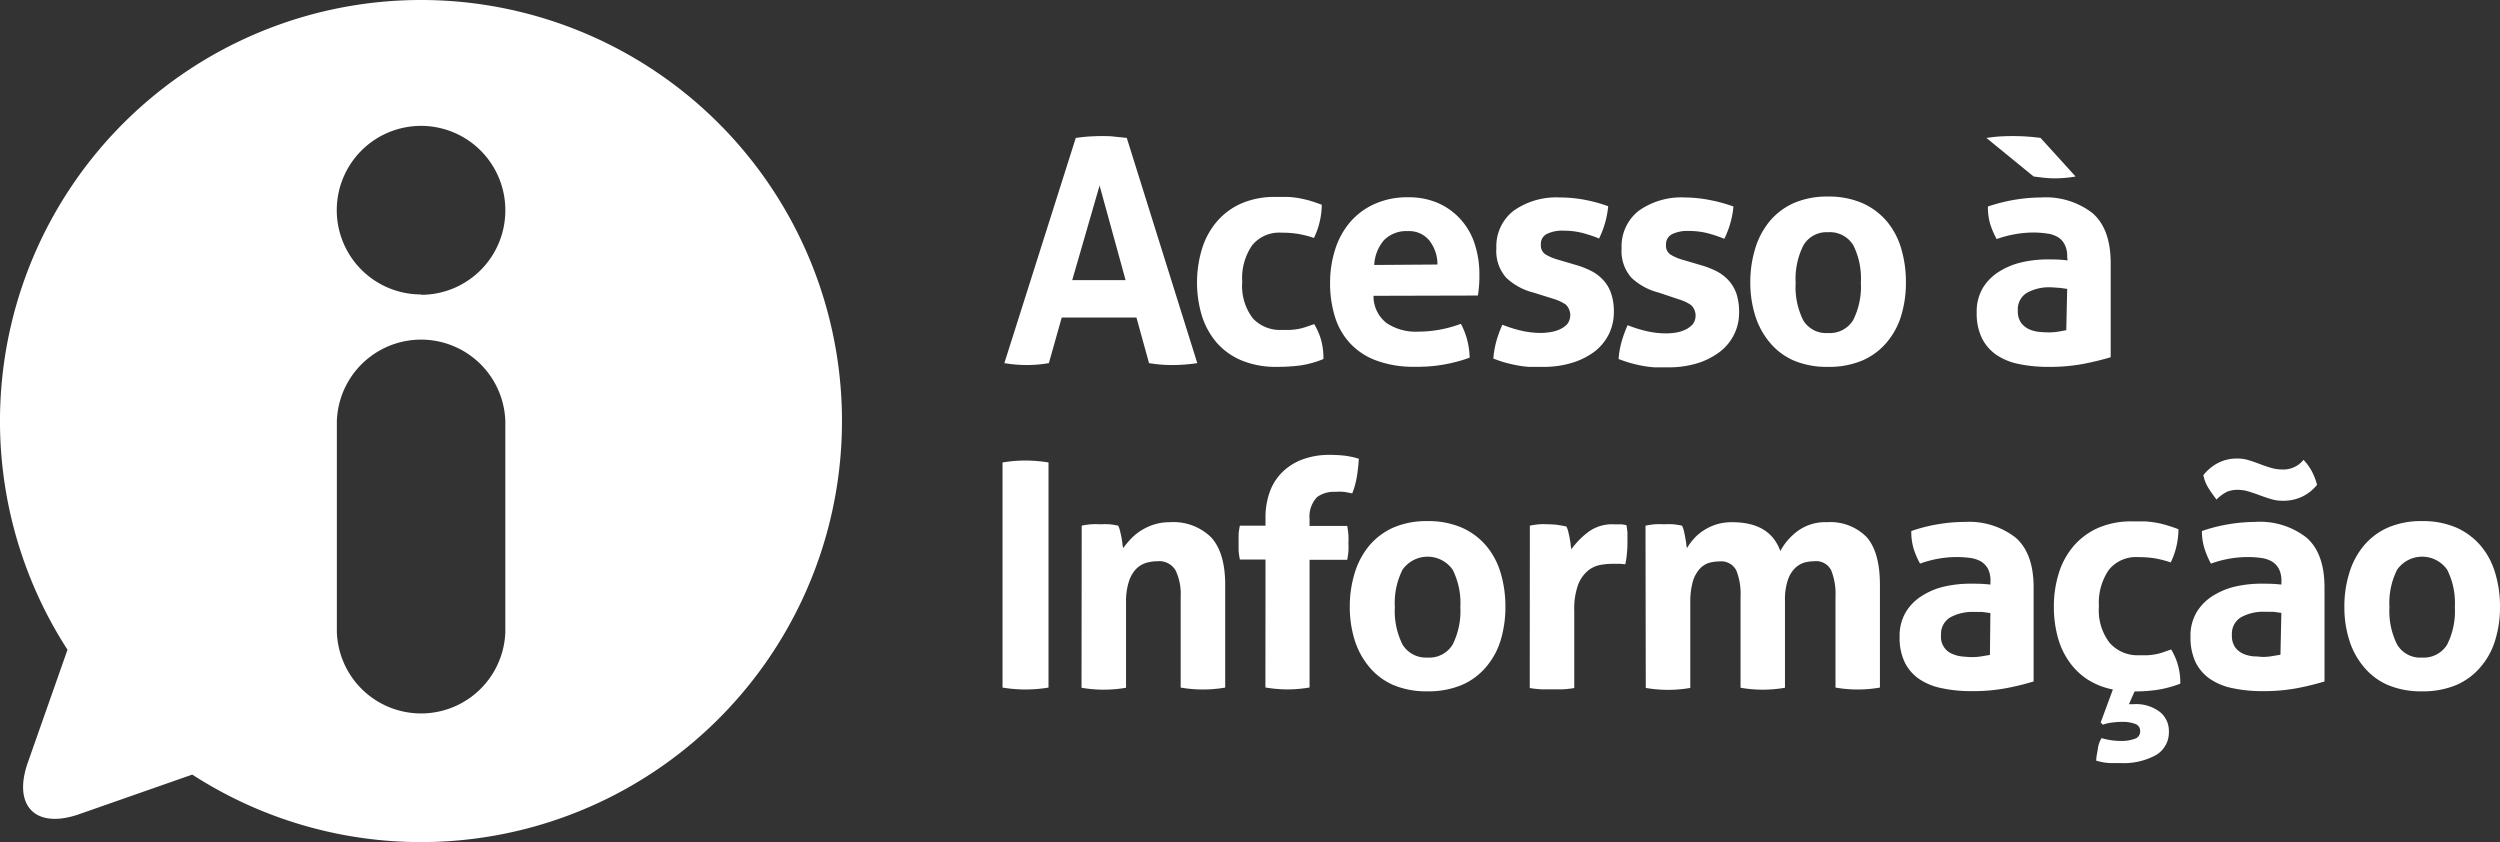 <svg id="Camada_1" data-name="Camada 1" xmlns="http://www.w3.org/2000/svg" viewBox="0 0 274.08 92.31"><rect x="0" y="0" width="274.08" height="92.31" fill="#333333" stroke="none"/><defs><style>.cls-1{fill:#fff;}</style></defs><title>btn-acesso-informacao</title><path class="cls-1" d="M52.76,9.08A46.16,46.16,0,0,0,14,80.31L9.65,92.68c-1.68,4.79.87,7.34,5.66,5.65L27.68,94A46.16,46.16,0,1,0,52.76,9.08ZM62,78.36a9.24,9.24,0,0,1-18.47,0V55.25a9.24,9.24,0,0,1,18.47,0Zm-9.23-37A9.24,9.24,0,1,1,62,32.17,9.24,9.24,0,0,1,52.76,41.4Z" transform="translate(-6.6 -9.08)"/><path class="cls-1" d="M124.54,24.2c.48-.06.93-.12,1.37-.15s.91-.05,1.44-.05.91,0,1.34.05.92.09,1.44.15l7.73,24.69a18.69,18.69,0,0,1-2.75.21,15.1,15.1,0,0,1-2.54-.21l-1.38-5H123l-1.41,5a14.27,14.27,0,0,1-2.37.21,15,15,0,0,1-2.51-.21M130,39.79l-2.85-10.37-3,10.37Z" transform="translate(-6.6 -9.08)"/><path class="cls-1" d="M150.73,44.7a7.14,7.14,0,0,1,.69,1.6,7.53,7.53,0,0,1,.27,2.14,10.85,10.85,0,0,1-2.57.71,20.4,20.4,0,0,1-2.51.15,9.81,9.81,0,0,1-3.88-.7A7.49,7.49,0,0,1,140,46.66a8.42,8.42,0,0,1-1.63-2.94,12.71,12.71,0,0,1,0-7.33,8.4,8.4,0,0,1,1.62-3,7.47,7.47,0,0,1,2.69-2,9.14,9.14,0,0,1,3.74-.72c.51,0,1,0,1.4,0a9.32,9.32,0,0,1,1.21.14q.59.11,1.17.27c.39.12.83.27,1.31.45a8.48,8.48,0,0,1-.21,1.77,8.29,8.29,0,0,1-.65,1.87,11.18,11.18,0,0,0-1.81-.46,11.5,11.5,0,0,0-1.76-.12,3.81,3.81,0,0,0-3.21,1.39,6.31,6.31,0,0,0-1.08,4,5.83,5.83,0,0,0,1.16,4,4.07,4.07,0,0,0,3.16,1.27H148a7.89,7.89,0,0,0,.85-.09,5.73,5.73,0,0,0,.84-.21l1-.34" transform="translate(-6.6 -9.08)"/><path class="cls-1" d="M157.18,41.51a3.72,3.72,0,0,0,1.45,3,5.78,5.78,0,0,0,3.43.93,13.46,13.46,0,0,0,4.7-.86,8,8,0,0,1,.66,1.65,8.46,8.46,0,0,1,.3,2.06,16.6,16.6,0,0,1-6,1,11.66,11.66,0,0,1-4.24-.69,7.4,7.4,0,0,1-2.88-1.9,7.5,7.5,0,0,1-1.65-2.9,12.3,12.3,0,0,1-.53-3.68,11.9,11.9,0,0,1,.55-3.67,8.58,8.58,0,0,1,1.63-3,7.7,7.7,0,0,1,2.68-2,8.64,8.64,0,0,1,3.72-.74,8,8,0,0,1,3.3.65,7.23,7.23,0,0,1,2.45,1.79,7.35,7.35,0,0,1,1.53,2.69,10.73,10.73,0,0,1,.51,3.35c0,.43,0,.86-.05,1.29a8.52,8.52,0,0,1-.12,1m-4.43-3.4a4.22,4.22,0,0,0-.91-2.66,2.86,2.86,0,0,0-2.35-1,3.41,3.41,0,0,0-2.61,1,4.5,4.5,0,0,0-1.06,2.71Z" transform="translate(-6.6 -9.08)"/><path class="cls-1" d="M174.73,41.16a6.77,6.77,0,0,1-3-1.63,4.4,4.4,0,0,1-1.08-3.24,4.92,4.92,0,0,1,1.87-4.09,8.06,8.06,0,0,1,5.1-1.47,14.57,14.57,0,0,1,2.64.24,16.88,16.88,0,0,1,2.65.72,10.26,10.26,0,0,1-1,3.54,14.35,14.35,0,0,0-1.82-.61,8.37,8.37,0,0,0-2.09-.25,3.79,3.79,0,0,0-1.82.36,1.2,1.2,0,0,0-.65,1.15,1.17,1.17,0,0,0,.46,1.06,5.2,5.2,0,0,0,1.32.58l2,.59a9.45,9.45,0,0,1,1.73.67,4.55,4.55,0,0,1,1.32,1,4,4,0,0,1,.86,1.44,6.1,6.1,0,0,1,.31,2.09,5.41,5.41,0,0,1-.53,2.37,5.54,5.54,0,0,1-1.54,1.91A7.94,7.94,0,0,1,179,48.84a10.61,10.61,0,0,1-3.26.46c-.55,0-1.06,0-1.51,0a10.8,10.8,0,0,1-1.32-.17c-.43-.08-.85-.18-1.26-.29s-.85-.27-1.33-.45a9.51,9.51,0,0,1,.32-1.87,12.28,12.28,0,0,1,.67-1.84,13.82,13.82,0,0,0,2.15.67,9.61,9.61,0,0,0,2.11.23,6.55,6.55,0,0,0,1-.09,3.88,3.88,0,0,0,1.05-.31,2.54,2.54,0,0,0,.81-.58,1.62,1.62,0,0,0-.17-2.13,5,5,0,0,0-1.39-.64" transform="translate(-6.6 -9.08)"/><path class="cls-1" d="M188.46,41.16a6.73,6.73,0,0,1-3-1.63,4.4,4.4,0,0,1-1.08-3.24,4.94,4.94,0,0,1,1.86-4.09,8.06,8.06,0,0,1,5.1-1.47A14.59,14.59,0,0,1,194,31a16.76,16.76,0,0,1,2.64.72,10,10,0,0,1-1,3.54,14.91,14.91,0,0,0-1.82-.61,8.51,8.51,0,0,0-2.1-.25,3.81,3.81,0,0,0-1.82.36,1.22,1.22,0,0,0-.65,1.15,1.17,1.17,0,0,0,.46,1.06,5.13,5.13,0,0,0,1.33.58l2,.59a9.85,9.85,0,0,1,1.74.67,4.83,4.83,0,0,1,1.32,1,4.28,4.28,0,0,1,.86,1.44,6.37,6.37,0,0,1,.3,2.09,5.28,5.28,0,0,1-.53,2.37,5.43,5.43,0,0,1-1.54,1.91,7.94,7.94,0,0,1-2.46,1.27,10.61,10.61,0,0,1-3.26.46c-.55,0-1,0-1.51,0a10.8,10.8,0,0,1-1.32-.17c-.43-.08-.84-.18-1.25-.29s-.86-.27-1.34-.45a9.51,9.51,0,0,1,.32-1.87,13.5,13.5,0,0,1,.67-1.84,14.16,14.16,0,0,0,2.15.67,9.68,9.68,0,0,0,2.11.23,6.77,6.77,0,0,0,1.05-.09,3.92,3.92,0,0,0,1-.31,2.54,2.54,0,0,0,.81-.58,1.59,1.59,0,0,0-.17-2.13,5,5,0,0,0-1.39-.64" transform="translate(-6.6 -9.08)"/><path class="cls-1" d="M207,49.3a9.28,9.28,0,0,1-3.76-.7,7.14,7.14,0,0,1-2.64-2,8.49,8.49,0,0,1-1.58-2.94,12.11,12.11,0,0,1-.53-3.63,12.54,12.54,0,0,1,.53-3.68,8.63,8.63,0,0,1,1.58-3,7.39,7.39,0,0,1,2.64-2,9.11,9.11,0,0,1,3.76-.72,9.24,9.24,0,0,1,3.78.72,7.54,7.54,0,0,1,2.68,2,8.31,8.31,0,0,1,1.58,3,12.89,12.89,0,0,1,.51,3.68,12.44,12.44,0,0,1-.51,3.63,8.17,8.17,0,0,1-1.58,2.94,7.28,7.28,0,0,1-2.68,2,9.41,9.41,0,0,1-3.78.7m0-3.71a3,3,0,0,0,2.77-1.42,8.17,8.17,0,0,0,.84-4.1A8.19,8.19,0,0,0,209.8,36,3,3,0,0,0,207,34.54,2.92,2.92,0,0,0,204.3,36a8.19,8.19,0,0,0-.84,4.11,8.17,8.17,0,0,0,.84,4.1A2.92,2.92,0,0,0,207,45.59" transform="translate(-6.6 -9.08)"/><path class="cls-1" d="M233.23,37.22a2.75,2.75,0,0,0-.28-1.34,2,2,0,0,0-.75-.81,3.09,3.09,0,0,0-1.19-.39,10.6,10.6,0,0,0-1.56-.11,12.22,12.22,0,0,0-3.95.72,9,9,0,0,1-.72-1.68,6.49,6.49,0,0,1-.24-1.89,18.76,18.76,0,0,1,3-.75,18.09,18.09,0,0,1,2.82-.24A8.35,8.35,0,0,1,236,32.44q2,1.73,2,5.5v10.3c-.81.25-1.78.49-2.92.72a19.87,19.87,0,0,1-3.88.34A15.2,15.2,0,0,1,228,49a6.77,6.77,0,0,1-2.51-1,4.87,4.87,0,0,1-1.61-1.85,6.15,6.15,0,0,1-.57-2.78,5.11,5.11,0,0,1,.7-2.77,5.43,5.43,0,0,1,1.82-1.78,8,8,0,0,1,2.49-1,12.87,12.87,0,0,1,2.75-.3c.66,0,1.4,0,2.2.11M224.37,24.2c.46-.06.9-.12,1.32-.15s.93-.05,1.53-.05a22.6,22.6,0,0,1,3.09.2l3.84,4.23a13,13,0,0,1-2.23.2,10.85,10.85,0,0,1-1.3-.07l-1.07-.13Zm8.86,16.55-.89-.12c-.33,0-.61-.05-.86-.05a5,5,0,0,0-2.66.6,2.09,2.09,0,0,0-1,1.94,2.16,2.16,0,0,0,.38,1.38,2.3,2.3,0,0,0,.91.7,3.53,3.53,0,0,0,1.13.27,10.36,10.36,0,0,0,1,.05,6.07,6.07,0,0,0,1-.08l.89-.16Z" transform="translate(-6.6 -9.08)"/><path class="cls-1" d="M116.51,59.78a15.25,15.25,0,0,1,2.5-.21,15.92,15.92,0,0,1,2.54.21V84.46a15.71,15.71,0,0,1-2.5.21,15.45,15.45,0,0,1-2.54-.21" transform="translate(-6.6 -9.08)"/><path class="cls-1" d="M125.19,66.71a8,8,0,0,1,1-.15,8.84,8.84,0,0,1,1.07,0,8,8,0,0,1,1,0,8.36,8.36,0,0,1,.92.15,1.74,1.74,0,0,1,.19.5c.06.22.11.45.16.69l.12.7c0,.23.06.42.08.58a9.14,9.14,0,0,1,.83-1,6,6,0,0,1,2.54-1.59,5.64,5.64,0,0,1,1.75-.26A5.91,5.91,0,0,1,139.39,68c1,1.1,1.53,2.82,1.53,5.18V84.46a14.28,14.28,0,0,1-4.88,0v-10a5.92,5.92,0,0,0-.56-2.85,2.08,2.08,0,0,0-2-1,4.63,4.63,0,0,0-1.2.17,2.61,2.61,0,0,0-1.12.67,3.56,3.56,0,0,0-.8,1.39,7.24,7.24,0,0,0-.31,2.34v9.3a14.28,14.28,0,0,1-4.88,0" transform="translate(-6.6 -9.08)"/><path class="cls-1" d="M145.34,70.42h-2.81a8.52,8.52,0,0,1-.14-1c0-.29,0-.6,0-.92s0-.59,0-.86a7.53,7.53,0,0,1,.14-.93h2.81v-.86a8.11,8.11,0,0,1,.5-2.93,5.72,5.72,0,0,1,1.43-2.16,6.19,6.19,0,0,1,2.21-1.34,8.28,8.28,0,0,1,2.83-.47,14.09,14.09,0,0,1,1.74.09,9.73,9.73,0,0,1,1.52.33,18.76,18.76,0,0,1-.22,2,9.12,9.12,0,0,1-.5,1.8l-.79-.15A5.28,5.28,0,0,0,153,63a3.15,3.15,0,0,0-2,.57,3.1,3.1,0,0,0-.83,2.42v.75h4.13c.06.37.11.7.13,1a9,9,0,0,1,0,.92,7.88,7.88,0,0,1,0,.86,9.37,9.37,0,0,1-.13.93h-4.13v14a14.25,14.25,0,0,1-2.4.21,14.63,14.63,0,0,1-2.44-.21" transform="translate(-6.6 -9.08)"/><path class="cls-1" d="M163.09,84.87a9.28,9.28,0,0,1-3.76-.7,7.14,7.14,0,0,1-2.64-2,8.53,8.53,0,0,1-1.58-2.93,12.18,12.18,0,0,1-.53-3.64,12.43,12.43,0,0,1,.53-3.67,8.59,8.59,0,0,1,1.58-3,7.39,7.39,0,0,1,2.64-2,9.11,9.11,0,0,1,3.76-.72,9.2,9.2,0,0,1,3.78.72,7.45,7.45,0,0,1,2.68,2,8.27,8.27,0,0,1,1.58,3,12.77,12.77,0,0,1,.51,3.67,12.51,12.51,0,0,1-.51,3.64,8.21,8.21,0,0,1-1.58,2.93,7.2,7.2,0,0,1-2.68,2,9.38,9.38,0,0,1-3.78.7m0-3.7a3,3,0,0,0,2.77-1.43,8.17,8.17,0,0,0,.84-4.1,8.12,8.12,0,0,0-.84-4.1,3.36,3.36,0,0,0-5.5,0,8.12,8.12,0,0,0-.84,4.1,8.17,8.17,0,0,0,.84,4.1,3,3,0,0,0,2.73,1.43" transform="translate(-6.6 -9.08)"/><path class="cls-1" d="M174.32,66.71a9.36,9.36,0,0,1,1-.15,7.94,7.94,0,0,1,1,0,8.31,8.31,0,0,1,1,.06c.34.05.66.11,1,.18a2,2,0,0,1,.19.49c.06.22.11.45.16.69l.12.72c0,.24.06.44.08.6a8.8,8.8,0,0,1,1.86-1.9,4.36,4.36,0,0,1,2.74-.84l.79,0a3.06,3.06,0,0,1,.65.1,7.18,7.18,0,0,1,.11.79q0,.45,0,.93c0,.39,0,.81-.05,1.27a8.65,8.65,0,0,1-.19,1.3,5.35,5.35,0,0,0-.84-.06h-.57a8,8,0,0,0-1.3.12,3,3,0,0,0-1.37.63,3.73,3.73,0,0,0-1.09,1.55,7.82,7.82,0,0,0-.42,2.88v8.44a10.7,10.7,0,0,1-1.24.14c-.41,0-.81,0-1.2,0s-.79,0-1.19,0a11.38,11.38,0,0,1-1.25-.14" transform="translate(-6.6 -9.08)"/><path class="cls-1" d="M187,66.71a8,8,0,0,1,1-.15,8.94,8.94,0,0,1,1.07,0,8,8,0,0,1,1,0,8.52,8.52,0,0,1,.93.15,2.65,2.65,0,0,1,.19.5q.08.33.15.69l.12.7c0,.23.06.42.09.58a5.69,5.69,0,0,1,.72-1,5,5,0,0,1,1.06-.92,5.59,5.59,0,0,1,1.39-.67,5.53,5.53,0,0,1,1.74-.26c2.76,0,4.54,1,5.32,3.16a6.69,6.69,0,0,1,1.94-2.22,5.1,5.1,0,0,1,3.17-.94A5.58,5.58,0,0,1,211.28,68c.95,1.12,1.42,2.85,1.42,5.21V84.46a14.22,14.22,0,0,1-4.87,0v-10a6.9,6.9,0,0,0-.47-2.85,1.84,1.84,0,0,0-1.87-1,4.11,4.11,0,0,0-1.15.17,2.57,2.57,0,0,0-1,.64,3.3,3.3,0,0,0-.75,1.3,6.62,6.62,0,0,0-.3,2.18v9.58a14.22,14.22,0,0,1-4.87,0v-10a6.92,6.92,0,0,0-.46-2.85,1.85,1.85,0,0,0-1.87-1,4.3,4.3,0,0,0-1.17.17,2.39,2.39,0,0,0-1,.67,3.64,3.64,0,0,0-.74,1.39,8.35,8.35,0,0,0-.27,2.34v9.3a14.28,14.28,0,0,1-4.88,0" transform="translate(-6.6 -9.08)"/><path class="cls-1" d="M224.82,72.79a2.87,2.87,0,0,0-.27-1.34,2.19,2.19,0,0,0-.76-.81,3.22,3.22,0,0,0-1.18-.39,10.72,10.72,0,0,0-1.57-.1,11.86,11.86,0,0,0-3.94.72,8.72,8.72,0,0,1-.72-1.69,6.46,6.46,0,0,1-.24-1.88,17.35,17.35,0,0,1,3-.76A17.87,17.87,0,0,1,222,66.3,8.3,8.3,0,0,1,227.55,68q2,1.71,2,5.49v10.3a29,29,0,0,1-2.92.72,19.8,19.8,0,0,1-3.88.34,15.2,15.2,0,0,1-3.21-.31,6.84,6.84,0,0,1-2.51-1,4.79,4.79,0,0,1-1.61-1.85,6.15,6.15,0,0,1-.56-2.78,5.05,5.05,0,0,1,.7-2.76,5.37,5.37,0,0,1,1.82-1.79,7.78,7.78,0,0,1,2.49-1,12.76,12.76,0,0,1,2.74-.29c.67,0,1.4,0,2.2.1m0,3.12-.89-.12c-.32,0-.61,0-.86,0a5.06,5.06,0,0,0-2.66.6,2.11,2.11,0,0,0-1,1.94,2,2,0,0,0,1.29,2.08,3.53,3.53,0,0,0,1.13.27q.6.06,1.05.06a6.06,6.06,0,0,0,1-.09l.89-.15Z" transform="translate(-6.6 -9.08)"/><path class="cls-1" d="M238.24,84.67a8.07,8.07,0,0,1-2.86-1.15,7.47,7.47,0,0,1-2-2,8.29,8.29,0,0,1-1.21-2.7,12.41,12.41,0,0,1-.4-3.22,12.13,12.13,0,0,1,.53-3.64,8.35,8.35,0,0,1,1.62-3,7.59,7.59,0,0,1,2.69-2,9.11,9.11,0,0,1,3.74-.72c.51,0,1,0,1.4,0a11.46,11.46,0,0,1,1.21.14,9.93,9.93,0,0,1,1.17.28c.39.11.82.26,1.3.44a8.41,8.41,0,0,1-.2,1.77,8.13,8.13,0,0,1-.65,1.87,11.18,11.18,0,0,0-1.81-.46,11.5,11.5,0,0,0-1.76-.12,3.81,3.81,0,0,0-3.21,1.39,6.36,6.36,0,0,0-1.09,4,5.82,5.82,0,0,0,1.17,4A4.07,4.07,0,0,0,241,80.92h.95a6,6,0,0,0,.84-.09,5.65,5.65,0,0,0,.84-.2l1-.35a6.95,6.95,0,0,1,1,3.75,12.22,12.22,0,0,1-2.54.68,16.24,16.24,0,0,1-2.47.17L240,86.28l.22,0,.33,0a4.3,4.3,0,0,1,2.83.84,2.66,2.66,0,0,1,1,2.15A2.89,2.89,0,0,1,243,91.84a7.34,7.34,0,0,1-3.85.9c-.32,0-.72,0-1.2,0a6.4,6.4,0,0,1-1.54-.27c0-.37.1-.78.17-1.22A2.94,2.94,0,0,1,237,90a7.4,7.4,0,0,0,1.1.24,6.76,6.76,0,0,0,1,.07,4.17,4.17,0,0,0,1.55-.24.83.83,0,0,0,.58-.82.81.81,0,0,0-.55-.81,3.89,3.89,0,0,0-1.44-.22,8,8,0,0,0-1.05.07,4.47,4.47,0,0,0-1.05.24l-.24-.24" transform="translate(-6.6 -9.08)"/><path class="cls-1" d="M256.72,72.79a2.87,2.87,0,0,0-.28-1.34,2.12,2.12,0,0,0-.76-.81,3.22,3.22,0,0,0-1.18-.39,10.67,10.67,0,0,0-1.56-.1,11.91,11.91,0,0,0-3.95.72,9.39,9.39,0,0,1-.72-1.69A6.46,6.46,0,0,1,248,67.3a17.58,17.58,0,0,1,3-.76,18.07,18.07,0,0,1,2.81-.24A8.28,8.28,0,0,1,259.44,68q2,1.71,2,5.49v10.3a29,29,0,0,1-2.92.72,19.73,19.73,0,0,1-3.88.34,15.34,15.34,0,0,1-3.21-.31,6.79,6.79,0,0,1-2.5-1,4.82,4.82,0,0,1-1.62-1.85,6.29,6.29,0,0,1-.56-2.78,5.05,5.05,0,0,1,.7-2.76,5.46,5.46,0,0,1,1.82-1.79,8,8,0,0,1,2.49-1,12.85,12.85,0,0,1,2.75-.29c.66,0,1.39,0,2.2.1m-8.55-12a5.1,5.1,0,0,1,1.52-1.29,4.5,4.5,0,0,1,2.22-.53,4,4,0,0,1,1.25.19c.4.12.8.26,1.19.41s.79.29,1.2.41a4.16,4.16,0,0,0,1.27.19,2.81,2.81,0,0,0,2.33-1.06,5.71,5.71,0,0,1,.93,1.3,6.54,6.54,0,0,1,.55,1.44,4.64,4.64,0,0,1-1.55,1.26,4.79,4.79,0,0,1-2.23.49,4.2,4.2,0,0,1-1.27-.19c-.41-.12-.82-.26-1.22-.41s-.8-.28-1.2-.41a4.2,4.2,0,0,0-1.22-.19,3.22,3.22,0,0,0-1.13.19,4.22,4.22,0,0,0-1.2.88q-.48-.63-.9-1.29a4.18,4.18,0,0,1-.54-1.39m8.55,15.1-.9-.12c-.32,0-.61,0-.86,0a5.09,5.09,0,0,0-2.66.6,2.1,2.1,0,0,0-1,1.94,2.2,2.2,0,0,0,.37,1.38,2.28,2.28,0,0,0,.91.7,3.59,3.59,0,0,0,1.14.27c.4,0,.74.06,1,.06a5.89,5.89,0,0,0,1-.09l.9-.15Z" transform="translate(-6.6 -9.08)"/><path class="cls-1" d="M272.13,84.87a9.24,9.24,0,0,1-3.76-.7,7,7,0,0,1-2.64-2,8.37,8.37,0,0,1-1.58-2.93,11.87,11.87,0,0,1-.53-3.64,12.11,12.11,0,0,1,.53-3.67,8.43,8.43,0,0,1,1.58-3,7.21,7.21,0,0,1,2.64-2,9.07,9.07,0,0,1,3.76-.72,9.24,9.24,0,0,1,3.78.72,7.5,7.5,0,0,1,2.67,2,8.12,8.12,0,0,1,1.58,3,12.43,12.43,0,0,1,.52,3.67,12.18,12.18,0,0,1-.52,3.64,8.06,8.06,0,0,1-1.58,2.93,7.25,7.25,0,0,1-2.67,2,9.41,9.41,0,0,1-3.78.7m0-3.7a3,3,0,0,0,2.76-1.43,8.17,8.17,0,0,0,.84-4.1,8.12,8.12,0,0,0-.84-4.1,3.35,3.35,0,0,0-5.49,0,8.12,8.12,0,0,0-.84,4.1,8.17,8.17,0,0,0,.84,4.1,2.93,2.93,0,0,0,2.73,1.43" transform="translate(-6.6 -9.08)"/></svg>